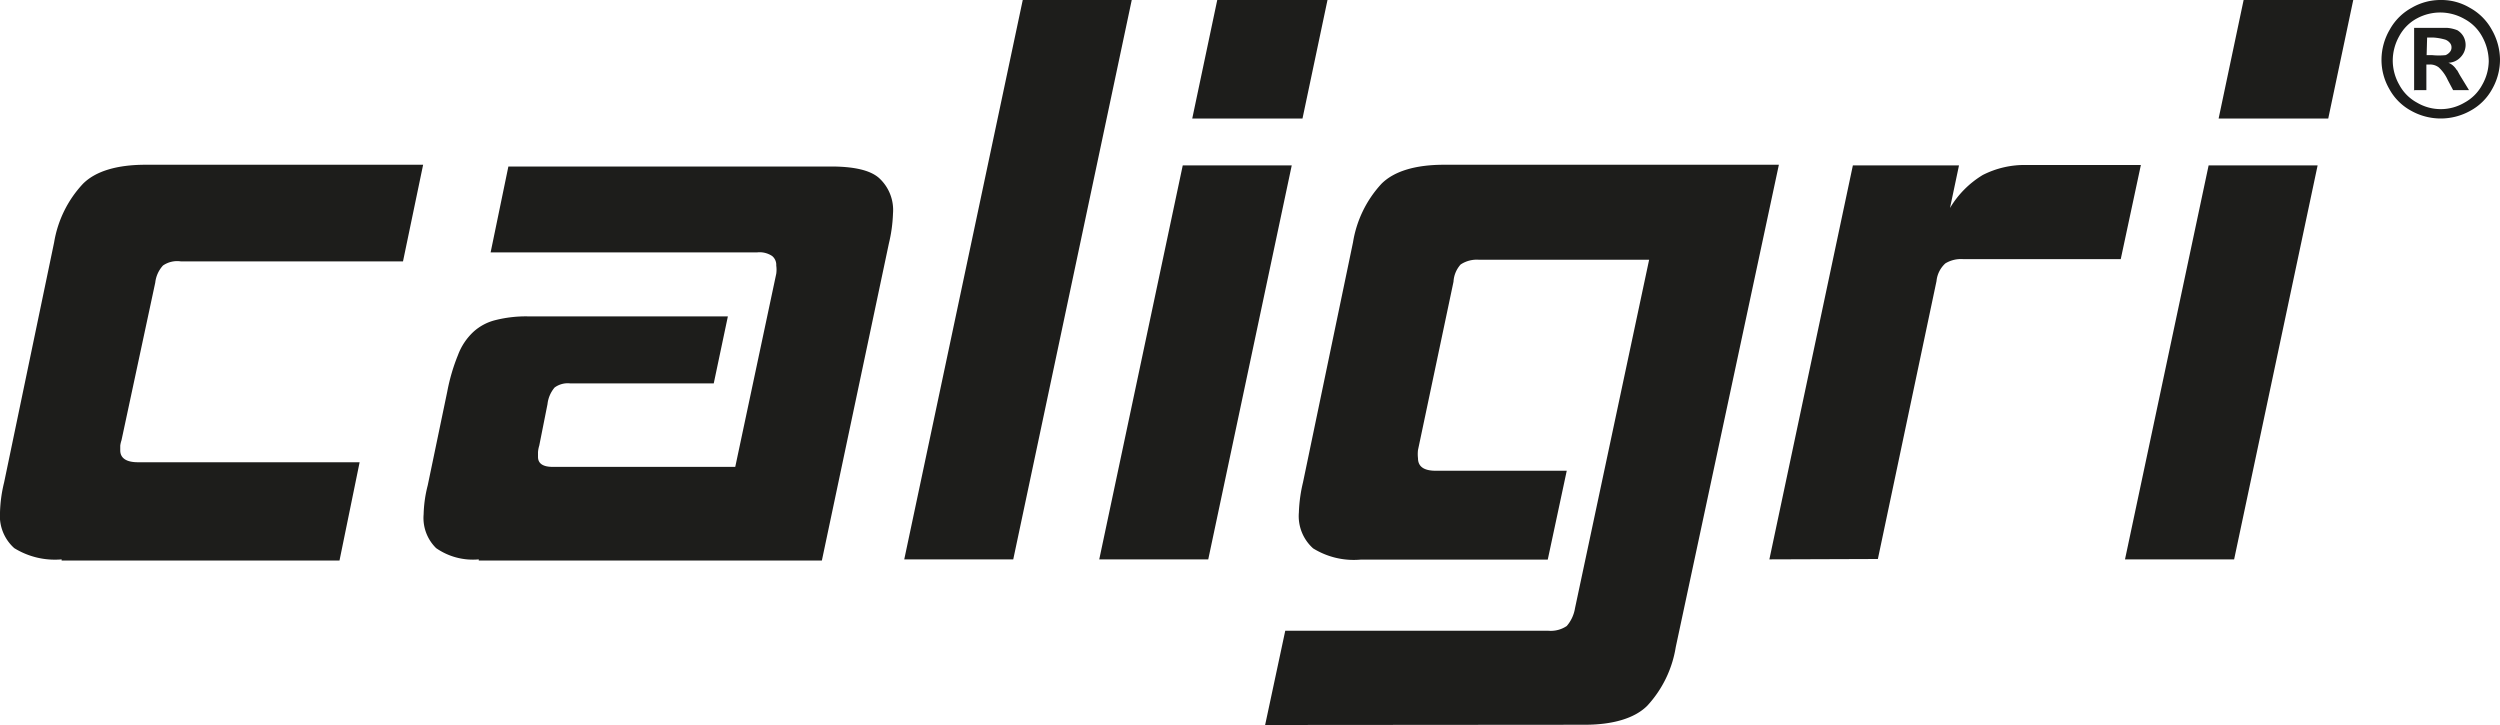 <svg xmlns="http://www.w3.org/2000/svg" width="200" height="57.98" viewBox="0 0 200 57.98"><defs><style>.a{fill:#1d1d1b;}</style></defs><path class="a" d="M4.93,44.75a6.17,6.17,0,0,1-3.79-.9A3.46,3.46,0,0,1,0,41a11.18,11.18,0,0,1,.33-2.41l4-19.2A9,9,0,0,1,6.64,14.7c1-1,2.7-1.52,5-1.52H33.85l-1.61,7.73H14.46a2,2,0,0,0-1.42.33,2.42,2.42,0,0,0-.62,1.37L9.72,35.22a2.24,2.24,0,0,0-.1.43c0,.14,0,.24,0,.38,0,.61.47.95,1.42.95H28.77l-1.61,7.86H4.93Z"/><path class="a" d="M38.3,44.75a5.14,5.14,0,0,1-3.41-.9,3.38,3.38,0,0,1-1-2.7,10.22,10.22,0,0,1,.33-2.33l1.56-7.49a15.25,15.25,0,0,1,.86-2.93,4.86,4.86,0,0,1,1.23-1.85,4.06,4.06,0,0,1,1.8-.95,10,10,0,0,1,2.56-.29h16l-1.13,5.36H45.6a1.78,1.78,0,0,0-1.23.33,2.47,2.47,0,0,0-.57,1.33l-.66,3.32a2.35,2.35,0,0,0-.1.52c0,.14,0,.24,0,.38,0,.52.38.8,1.18.8h14.6L62.1,21.9a2.37,2.37,0,0,0,0-.66.91.91,0,0,0-.33-.76,1.81,1.81,0,0,0-1.19-.29H39.25l1.42-6.87H66.46c1.85,0,3.13.29,3.84.9a3.46,3.46,0,0,1,1.14,2.85,11.85,11.85,0,0,1-.33,2.41L65.75,44.84H38.3Z"/><path class="a" d="M72.34,44.75,81.82,0h8.72L81.06,44.75Z"/><path class="a" d="M87.94,44.75l6.68-31.52h8.72L96.66,44.75ZM95.38,9.48l2-9.48h8.82l-2,9.48Z"/><path class="a" d="M101.21,58l1.61-7.54h21.05a2.28,2.28,0,0,0,1.47-.38,2.88,2.88,0,0,0,.66-1.42l5.93-27.88H118.32a2.34,2.34,0,0,0-1.47.38,2.25,2.25,0,0,0-.57,1.38L113.44,36a2.77,2.77,0,0,0,0,.66c0,.67.48,1,1.42,1h10.48l-1.52,7.11H108.84a6.17,6.17,0,0,1-3.79-.9A3.46,3.46,0,0,1,103.91,41a11.85,11.85,0,0,1,.33-2.41l4-19.2a9,9,0,0,1,2.28-4.69c1-1,2.7-1.52,5-1.52h26.79l-8.25,38.59a9,9,0,0,1-2.28,4.69c-1,1-2.74,1.52-5,1.52Z"/><path class="a" d="M141.55,44.75l6.68-31.52h8.49L156,16.64A7.65,7.65,0,0,1,158.62,14a7.35,7.35,0,0,1,3.5-.8h9.15l-1.61,7.53H157.05a2.41,2.41,0,0,0-1.42.34,2.2,2.2,0,0,0-.71,1.42l-4.69,22.23Z"/><path class="a" d="M170,44.75l6.69-31.52h8.72l-6.68,31.52Zm7.49-35.27,2-9.48h8.77l-2,9.48Z"/><path class="a" d="M195.26,0a4.44,4.44,0,0,1,2.32.62,4.42,4.42,0,0,1,1.76,1.75A4.9,4.9,0,0,1,200,4.74a4.75,4.75,0,0,1-.62,2.37,4.34,4.34,0,0,1-1.75,1.75,4.84,4.84,0,0,1-4.74,0,4.34,4.34,0,0,1-1.75-1.75,4.64,4.64,0,0,1-.62-2.37,4.79,4.79,0,0,1,.66-2.37A4.42,4.42,0,0,1,192.94.62,4.57,4.57,0,0,1,195.26,0Zm0,1a3.93,3.93,0,0,0-1.9.47,3.47,3.47,0,0,0-1.42,1.42,4,4,0,0,0-.52,2,3.93,3.93,0,0,0,.52,1.89,3.49,3.49,0,0,0,1.42,1.43,3.73,3.73,0,0,0,3.8,0,3.49,3.49,0,0,0,1.42-1.43,3.93,3.93,0,0,0,.52-1.89,4.15,4.15,0,0,0-.52-1.95,3.47,3.47,0,0,0-1.42-1.42A3.93,3.93,0,0,0,195.26,1ZM193.13,7.3V2.23h2.65a2.84,2.84,0,0,1,.81.19,1.41,1.41,0,0,1,.47.47,1.4,1.4,0,0,1-.19,1.66,1.38,1.38,0,0,1-1,.47,1.31,1.31,0,0,1,.33.19,1.51,1.51,0,0,1,.33.38c.05,0,.14.24.38.62l.61,1h-1.27l-.43-.81a3.14,3.14,0,0,0-.71-1,1.13,1.13,0,0,0-.71-.24h-.29V7.21h-1Zm1-2.89h.43a5.34,5.34,0,0,0,1.09,0,.88.88,0,0,0,.33-.24.54.54,0,0,0,.14-.38.53.53,0,0,0-.14-.37.88.88,0,0,0-.33-.24A4.25,4.25,0,0,0,194.6,3h-.43Z"/></svg>